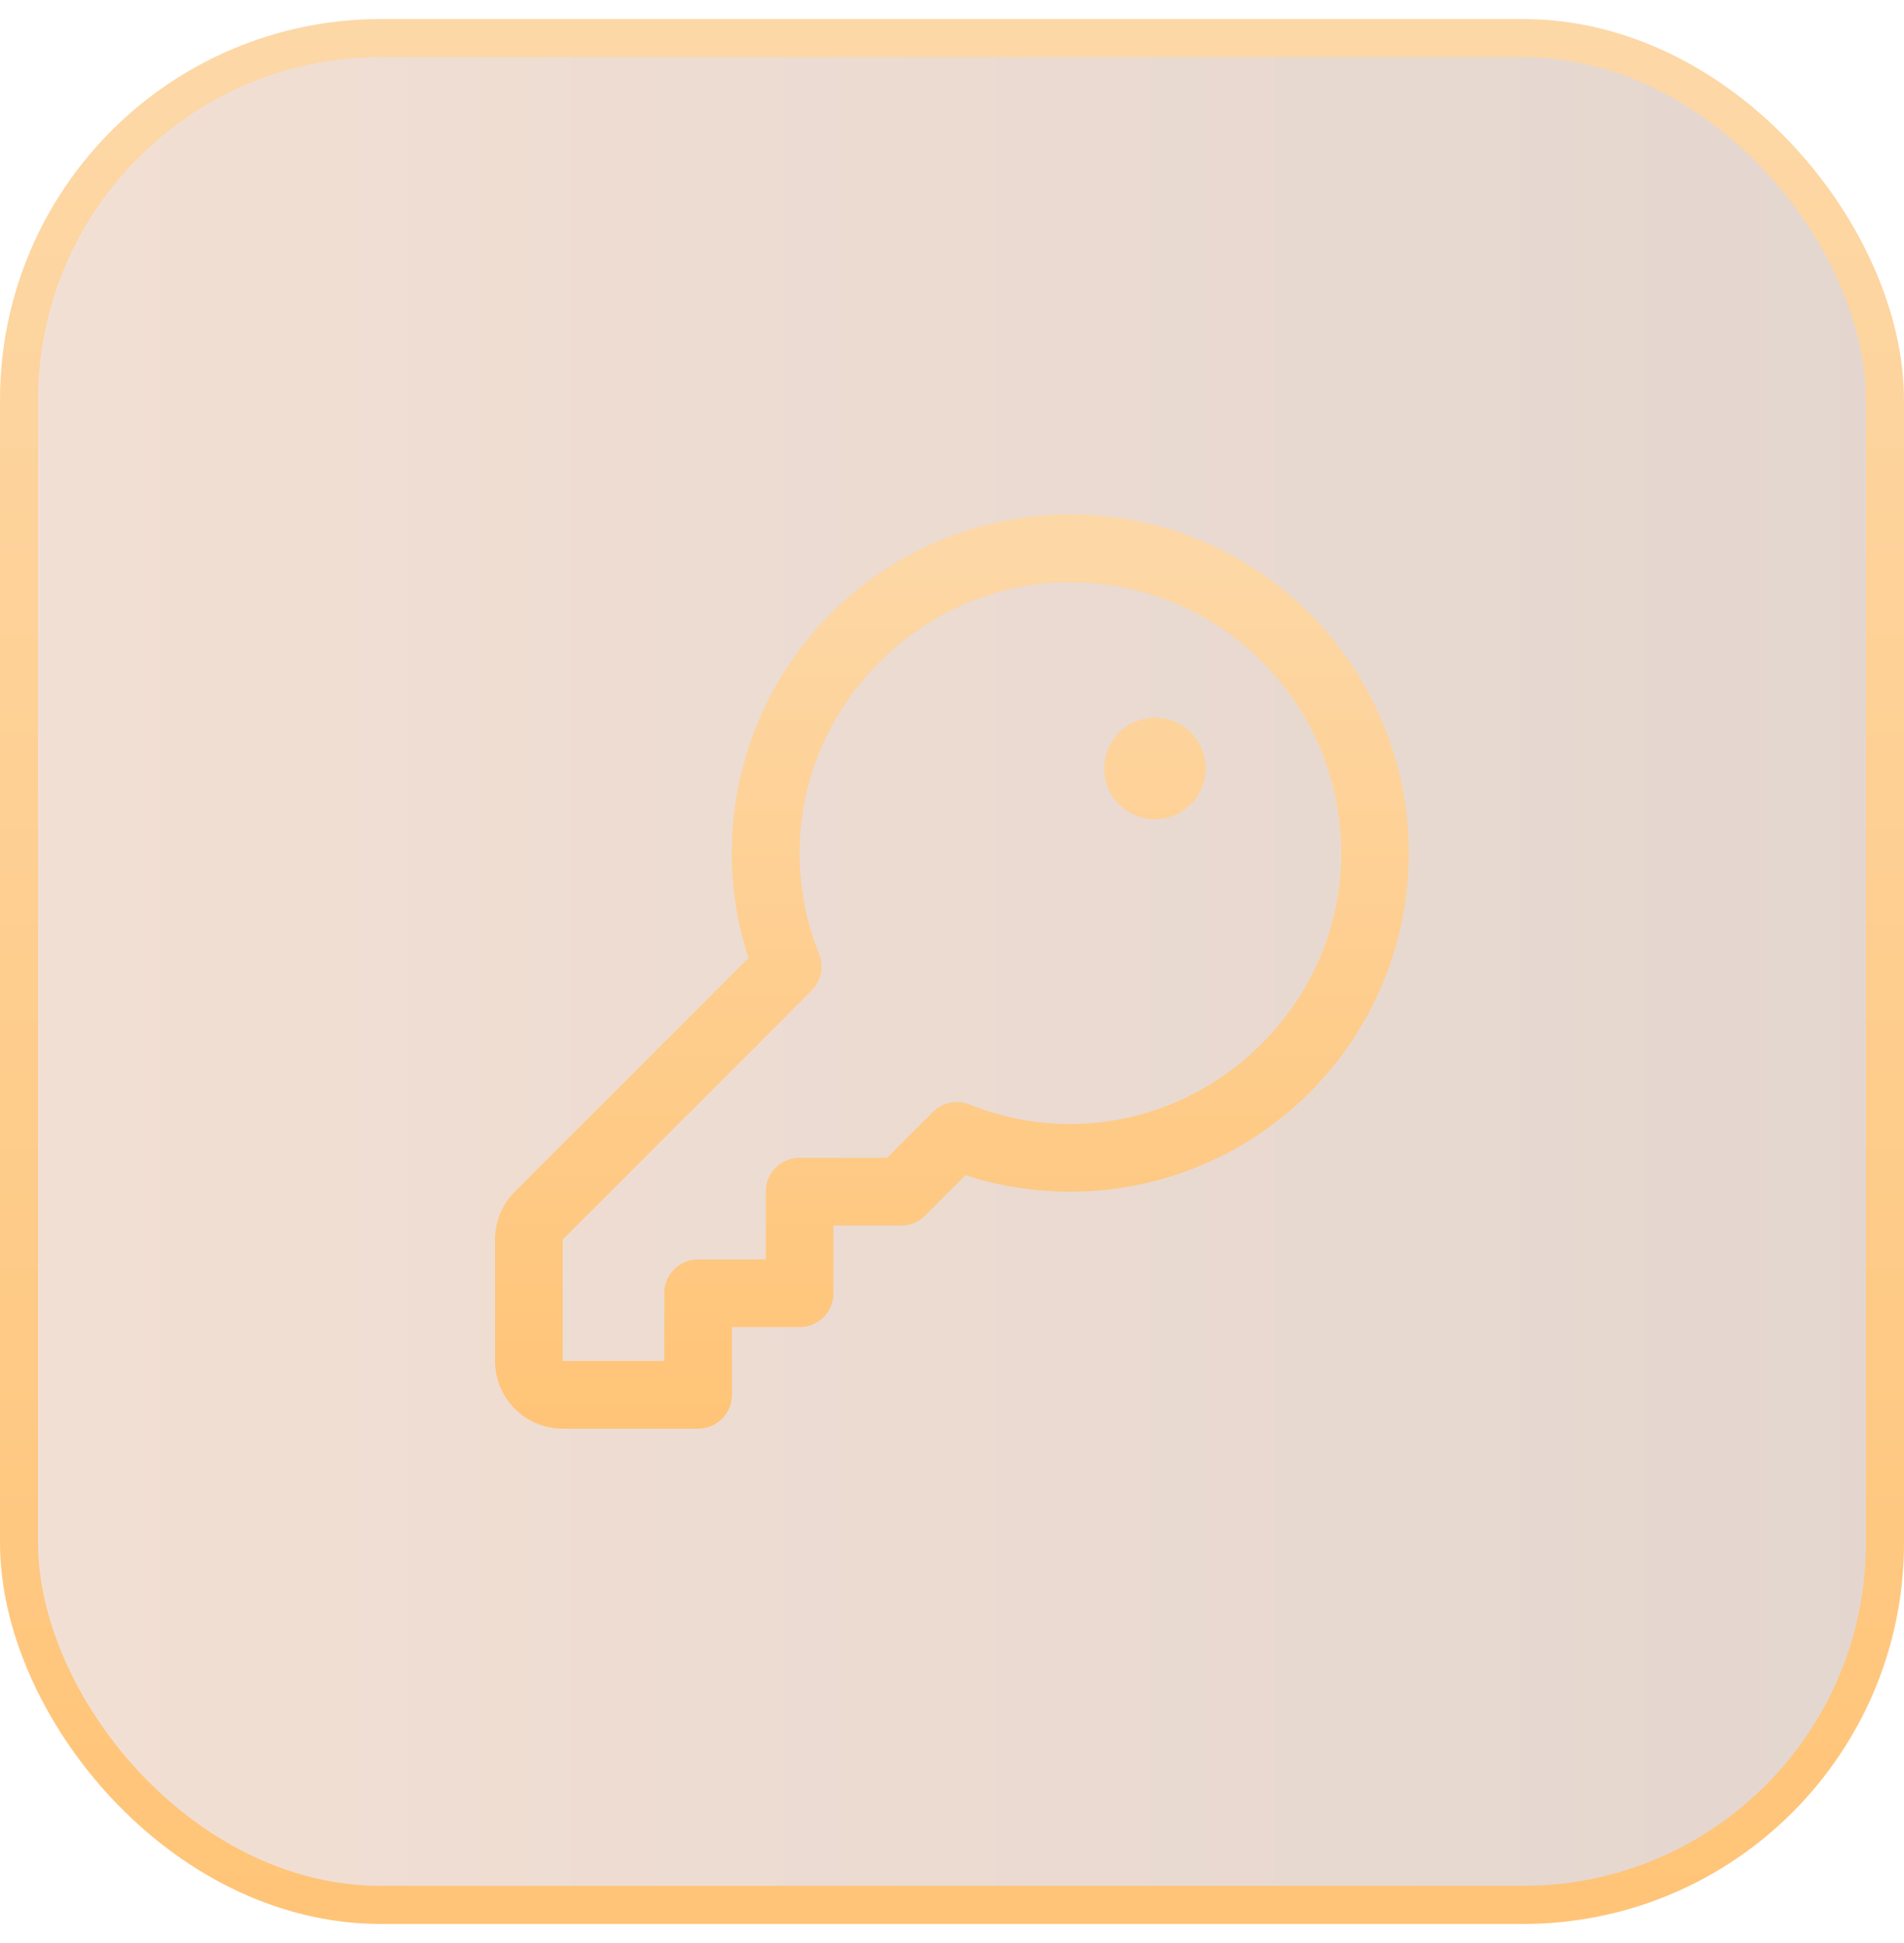 <svg xmlns="http://www.w3.org/2000/svg" width="50" height="51" viewBox="0 0 50 51" fill="none"><rect x="0.5" y="1" width="49" height="49" rx="9.5" fill="url(#paint0_linear_606_900)" fill-opacity="0.2"></rect><rect x="0.5" y="1" width="49" height="49" rx="9.5" stroke="url(#paint1_linear_606_900)"></rect><path d="M34.393 16.107C32.981 14.694 31.134 13.797 29.15 13.562C27.166 13.327 25.161 13.767 23.458 14.811C21.755 15.855 20.454 17.443 19.764 19.318C19.074 21.193 19.036 23.245 19.655 25.145L13.521 31.279C13.355 31.443 13.224 31.639 13.134 31.855C13.045 32.071 12.999 32.302 13 32.535V35.723C13 36.194 13.187 36.646 13.521 36.979C13.854 37.313 14.306 37.5 14.777 37.5H18.332C18.568 37.5 18.794 37.406 18.961 37.24C19.127 37.073 19.221 36.847 19.221 36.611V34.834H20.998C21.234 34.834 21.46 34.74 21.627 34.574C21.794 34.407 21.887 34.181 21.887 33.945V32.168H23.665C23.781 32.168 23.897 32.145 24.005 32.1C24.113 32.056 24.211 31.99 24.293 31.908L25.355 30.845C26.244 31.134 27.174 31.28 28.108 31.279H28.119C29.876 31.277 31.593 30.754 33.053 29.777C34.513 28.799 35.65 27.411 36.321 25.788C36.993 24.164 37.168 22.378 36.825 20.655C36.481 18.932 35.635 17.35 34.393 16.107ZM35.218 22.625C35.097 26.412 31.913 29.497 28.12 29.502H28.108C27.209 29.503 26.317 29.333 25.481 29C25.317 28.93 25.136 28.909 24.961 28.943C24.786 28.976 24.625 29.061 24.499 29.187L23.297 30.39H20.998C20.763 30.39 20.537 30.484 20.37 30.651C20.203 30.817 20.11 31.043 20.11 31.279V33.056H18.332C18.097 33.056 17.871 33.15 17.704 33.317C17.537 33.483 17.444 33.709 17.444 33.945V35.723H14.777V32.535L21.313 26.001C21.439 25.875 21.524 25.714 21.557 25.539C21.591 25.364 21.57 25.183 21.5 25.019C21.166 24.18 20.996 23.285 20.998 22.383C20.998 18.59 24.088 15.406 27.875 15.285C28.848 15.253 29.817 15.421 30.722 15.778C31.628 16.135 32.45 16.674 33.138 17.363C33.827 18.051 34.367 18.873 34.724 19.778C35.082 20.683 35.25 21.652 35.218 22.625ZM31.663 20.17C31.663 20.434 31.585 20.691 31.439 20.911C31.292 21.13 31.084 21.301 30.84 21.402C30.597 21.503 30.329 21.529 30.07 21.477C29.811 21.426 29.574 21.299 29.387 21.113C29.201 20.926 29.074 20.689 29.023 20.43C28.971 20.171 28.998 19.903 29.099 19.66C29.199 19.416 29.37 19.208 29.589 19.061C29.809 18.915 30.066 18.837 30.33 18.837C30.684 18.837 31.023 18.977 31.273 19.227C31.523 19.477 31.663 19.816 31.663 20.17Z" fill="url(#paint2_linear_606_900)"></path><defs><linearGradient id="paint0_linear_606_900" x1="9.31322e-08" y1="25.5" x2="50" y2="25.5" gradientUnits="userSpaceOnUse"><stop stop-color="#C26027"></stop><stop offset="1" stop-color="#75330D"></stop></linearGradient><linearGradient id="paint1_linear_606_900" x1="25" y1="0.5" x2="25" y2="50.5" gradientUnits="userSpaceOnUse"><stop stop-color="#FDD8A7"></stop><stop offset="1" stop-color="#FFC477"></stop></linearGradient><linearGradient id="paint2_linear_606_900" x1="24.998" y1="13.5" x2="24.998" y2="37.5" gradientUnits="userSpaceOnUse"><stop stop-color="#FDD8A7"></stop><stop offset="1" stop-color="#FFC477"></stop></linearGradient></defs></svg>